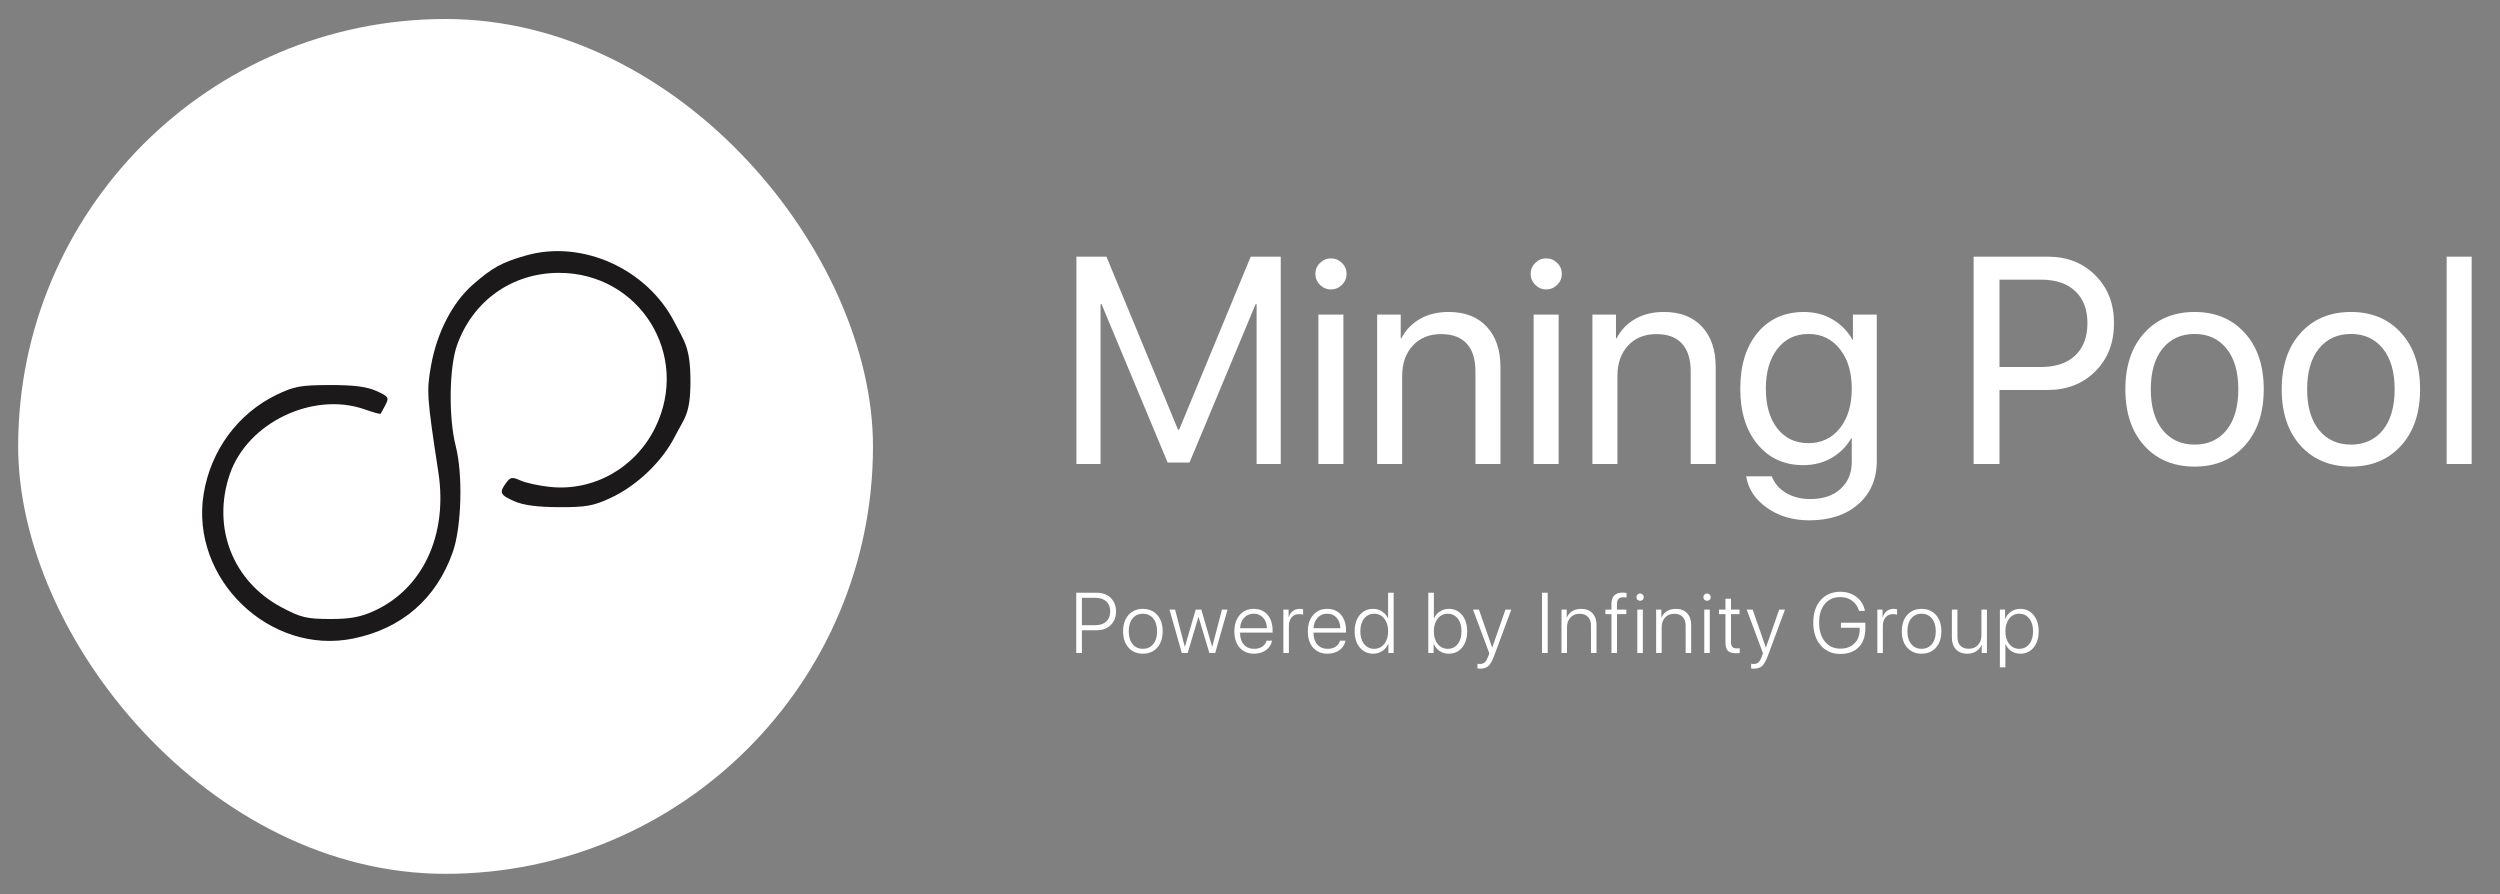 <?xml version="1.0" encoding="UTF-8"?> <svg xmlns="http://www.w3.org/2000/svg" width="151" height="54" viewBox="0 0 151 54" fill="none"><rect x="0" y="0" width="151" height="54" fill="#808080" stroke="none"/> <path d="M77.357 28.026H75.899V18.375H75.838L71.846 27.939H70.527L66.535 18.375H66.474V28.026H65.016V15.502H66.83L71.152 25.951H71.221L75.543 15.502H77.357V28.026ZM79.631 28.026V19H81.141V28.026H79.631ZM80.386 17.481C80.132 17.481 79.912 17.388 79.727 17.203C79.541 17.018 79.449 16.798 79.449 16.543C79.449 16.283 79.541 16.063 79.727 15.884C79.912 15.699 80.132 15.606 80.386 15.606C80.647 15.606 80.869 15.699 81.055 15.884C81.24 16.063 81.332 16.283 81.332 16.543C81.332 16.798 81.24 17.018 81.055 17.203C80.869 17.388 80.647 17.481 80.386 17.481ZM83.181 28.026V19H84.604V20.44H84.639C84.899 19.937 85.272 19.546 85.758 19.269C86.245 18.985 86.826 18.843 87.503 18.843C88.487 18.843 89.253 19.141 89.803 19.737C90.353 20.327 90.627 21.137 90.627 22.167V28.026H89.117V22.436C89.117 21.702 88.944 21.143 88.597 20.761C88.249 20.374 87.731 20.18 87.043 20.18C86.331 20.18 85.761 20.411 85.333 20.874C84.905 21.337 84.691 21.95 84.691 22.714V28.026H83.181ZM92.632 28.026V19H94.142V28.026H92.632ZM93.387 17.481C93.133 17.481 92.913 17.388 92.728 17.203C92.543 17.018 92.45 16.798 92.45 16.543C92.45 16.283 92.543 16.063 92.728 15.884C92.913 15.699 93.133 15.606 93.387 15.606C93.648 15.606 93.87 15.699 94.055 15.884C94.241 16.063 94.333 16.283 94.333 16.543C94.333 16.798 94.241 17.018 94.055 17.203C93.87 17.388 93.648 17.481 93.387 17.481ZM96.182 28.026V19H97.605V20.44H97.64C97.9 19.937 98.273 19.546 98.76 19.269C99.246 18.985 99.827 18.843 100.504 18.843C101.488 18.843 102.254 19.141 102.804 19.737C103.354 20.327 103.628 21.137 103.628 22.167V28.026H102.118V22.436C102.118 21.702 101.945 21.143 101.598 20.761C101.25 20.374 100.733 20.18 100.044 20.18C99.332 20.18 98.762 20.411 98.334 20.874C97.906 21.337 97.692 21.95 97.692 22.714V28.026H96.182ZM109.226 26.767C110.013 26.767 110.647 26.466 111.127 25.865C111.607 25.263 111.847 24.467 111.847 23.478C111.847 22.483 111.607 21.684 111.127 21.082C110.647 20.475 110.013 20.171 109.226 20.171C108.445 20.171 107.82 20.472 107.352 21.074C106.889 21.67 106.657 22.471 106.657 23.478C106.657 24.485 106.889 25.286 107.352 25.882C107.82 26.472 108.445 26.767 109.226 26.767ZM109.278 31.428C108.289 31.428 107.438 31.176 106.727 30.673C106.015 30.175 105.596 29.542 105.468 28.772H107.022C107.172 29.189 107.456 29.521 107.872 29.77C108.289 30.019 108.778 30.143 109.339 30.143C110.114 30.143 110.725 29.938 111.17 29.527C111.622 29.116 111.847 28.572 111.847 27.895V26.472H111.813C111.529 26.97 111.133 27.366 110.624 27.661C110.114 27.95 109.547 28.095 108.923 28.095C107.771 28.095 106.848 27.676 106.154 26.837C105.46 25.998 105.112 24.878 105.112 23.478C105.112 22.066 105.46 20.941 106.154 20.102C106.854 19.263 107.789 18.843 108.957 18.843C109.594 18.843 110.167 18.991 110.676 19.286C111.185 19.581 111.59 19.992 111.891 20.518H111.917V19H113.357V27.843C113.357 28.925 112.987 29.793 112.247 30.447C111.506 31.101 110.517 31.428 109.278 31.428ZM119.207 15.502H123.677C124.851 15.502 125.812 15.878 126.558 16.63C127.31 17.377 127.686 18.34 127.686 19.52C127.686 20.706 127.31 21.675 126.558 22.428C125.806 23.18 124.84 23.556 123.659 23.556H120.769V28.026H119.207V15.502ZM120.769 16.891V22.167H123.269C124.16 22.167 124.851 21.936 125.343 21.473C125.835 21.004 126.081 20.354 126.081 19.52C126.081 18.687 125.835 18.042 125.343 17.585C124.857 17.122 124.166 16.891 123.269 16.891H120.769ZM132.555 28.182C131.294 28.182 130.281 27.762 129.518 26.923C128.754 26.079 128.372 24.942 128.372 23.513C128.372 22.084 128.754 20.949 129.518 20.11C130.281 19.266 131.294 18.843 132.555 18.843C133.811 18.843 134.82 19.266 135.584 20.11C136.348 20.949 136.73 22.084 136.73 23.513C136.73 24.936 136.348 26.07 135.584 26.915C134.82 27.759 133.811 28.182 132.555 28.182ZM130.62 25.969C131.1 26.559 131.745 26.854 132.555 26.854C133.365 26.854 134.008 26.562 134.482 25.977C134.956 25.387 135.194 24.566 135.194 23.513C135.194 22.459 134.956 21.641 134.482 21.056C134.008 20.466 133.365 20.171 132.555 20.171C131.745 20.171 131.1 20.466 130.62 21.056C130.145 21.647 129.908 22.465 129.908 23.513C129.908 24.56 130.145 25.379 130.62 25.969ZM141.998 28.182C140.737 28.182 139.724 27.762 138.96 26.923C138.197 26.079 137.815 24.942 137.815 23.513C137.815 22.084 138.197 20.949 138.96 20.11C139.724 19.266 140.737 18.843 141.998 18.843C143.254 18.843 144.263 19.266 145.027 20.11C145.791 20.949 146.173 22.084 146.173 23.513C146.173 24.936 145.791 26.07 145.027 26.915C144.263 27.759 143.254 28.182 141.998 28.182ZM140.063 25.969C140.543 26.559 141.188 26.854 141.998 26.854C142.808 26.854 143.45 26.562 143.925 25.977C144.399 25.387 144.636 24.566 144.636 23.513C144.636 22.459 144.399 21.641 143.925 21.056C143.45 20.466 142.808 20.171 141.998 20.171C141.188 20.171 140.543 20.466 140.063 21.056C139.588 21.647 139.351 22.465 139.351 23.513C139.351 24.56 139.588 25.379 140.063 25.969ZM147.778 28.026V15.502H149.288V28.026H147.778Z" fill="white"></path> <path d="M65.004 35.802H66.242C66.59 35.802 66.872 35.906 67.087 36.114C67.302 36.323 67.409 36.596 67.409 36.934C67.409 37.272 67.301 37.546 67.084 37.756C66.867 37.964 66.586 38.068 66.24 38.068H65.347V39.44H65.004V35.802ZM65.347 36.109V37.761H66.162C66.441 37.761 66.659 37.688 66.817 37.541C66.977 37.395 67.056 37.193 67.056 36.934C67.056 36.675 66.978 36.473 66.82 36.329C66.662 36.182 66.442 36.109 66.162 36.109H65.347ZM69.897 39.117C69.679 39.361 69.39 39.483 69.03 39.483C68.671 39.483 68.382 39.361 68.163 39.117C67.945 38.872 67.835 38.542 67.835 38.129C67.835 37.715 67.945 37.387 68.163 37.143C68.383 36.898 68.672 36.775 69.03 36.775C69.39 36.775 69.679 36.898 69.897 37.143C70.116 37.387 70.225 37.715 70.225 38.129C70.225 38.542 70.116 38.872 69.897 39.117ZM68.408 38.905C68.562 39.093 68.77 39.188 69.03 39.188C69.291 39.188 69.498 39.093 69.653 38.905C69.809 38.717 69.887 38.458 69.887 38.129C69.887 37.799 69.809 37.541 69.653 37.352C69.498 37.164 69.291 37.07 69.03 37.07C68.77 37.07 68.562 37.164 68.408 37.352C68.253 37.541 68.176 37.799 68.176 38.129C68.176 38.458 68.253 38.717 68.408 38.905ZM74.143 36.818L73.399 39.44H73.046L72.393 37.264H72.386L71.735 39.44H71.382L70.636 36.818H70.974L71.561 39.067H71.569L72.222 36.818H72.559L73.213 39.067H73.22L73.807 36.818H74.143ZM75.723 37.067C75.49 37.067 75.297 37.149 75.146 37.312C74.996 37.473 74.915 37.684 74.901 37.945H76.52C76.516 37.684 76.442 37.473 76.296 37.312C76.149 37.149 75.959 37.067 75.723 37.067ZM76.5 38.696H76.83C76.79 38.926 76.67 39.115 76.472 39.263C76.275 39.409 76.034 39.483 75.748 39.483C75.38 39.483 75.09 39.362 74.876 39.122C74.663 38.88 74.556 38.551 74.556 38.136C74.556 37.728 74.663 37.399 74.876 37.151C75.09 36.9 75.374 36.775 75.728 36.775C76.075 36.775 76.35 36.893 76.555 37.128C76.76 37.363 76.863 37.677 76.863 38.068V38.209H74.899V38.23C74.899 38.525 74.976 38.76 75.131 38.933C75.285 39.104 75.494 39.19 75.756 39.19C75.949 39.19 76.112 39.145 76.245 39.054C76.378 38.963 76.463 38.844 76.5 38.696ZM77.516 39.44V36.818H77.831V37.284H77.838C77.887 37.124 77.969 37 78.085 36.911C78.201 36.82 78.34 36.775 78.501 36.775C78.565 36.775 78.634 36.784 78.708 36.803V37.13C78.654 37.105 78.571 37.093 78.458 37.093C78.273 37.093 78.126 37.158 78.015 37.289C77.904 37.42 77.848 37.593 77.848 37.806V39.44H77.516ZM80.16 37.067C79.926 37.067 79.734 37.149 79.582 37.312C79.433 37.473 79.351 37.684 79.338 37.945H80.957C80.953 37.684 80.878 37.473 80.732 37.312C80.586 37.149 80.395 37.067 80.16 37.067ZM80.936 38.696H81.267C81.226 38.926 81.107 39.115 80.909 39.263C80.712 39.409 80.471 39.483 80.185 39.483C79.817 39.483 79.526 39.362 79.313 39.122C79.099 38.88 78.993 38.551 78.993 38.136C78.993 37.728 79.099 37.399 79.313 37.151C79.526 36.9 79.81 36.775 80.165 36.775C80.511 36.775 80.787 36.893 80.992 37.128C81.197 37.363 81.299 37.677 81.299 38.068V38.209H79.335V38.23C79.335 38.525 79.413 38.76 79.567 38.933C79.722 39.104 79.93 39.19 80.193 39.19C80.386 39.19 80.549 39.145 80.682 39.054C80.814 38.963 80.899 38.844 80.936 38.696ZM82.943 39.483C82.61 39.483 82.34 39.358 82.131 39.109C81.924 38.861 81.821 38.534 81.821 38.129C81.821 37.722 81.924 37.395 82.129 37.148C82.335 36.899 82.604 36.775 82.935 36.775C83.142 36.775 83.325 36.829 83.485 36.936C83.646 37.042 83.762 37.182 83.833 37.357H83.84V35.802H84.176V39.44H83.858V38.885H83.85C83.775 39.065 83.656 39.209 83.495 39.319C83.334 39.428 83.15 39.483 82.943 39.483ZM83.001 37.07C82.749 37.07 82.546 37.167 82.393 37.36C82.24 37.553 82.164 37.809 82.164 38.129C82.164 38.448 82.24 38.704 82.393 38.898C82.546 39.091 82.749 39.188 83.001 39.188C83.251 39.188 83.454 39.09 83.608 38.895C83.765 38.7 83.843 38.445 83.843 38.129C83.843 37.813 83.765 37.557 83.608 37.362C83.454 37.167 83.251 37.07 83.001 37.07ZM87.508 39.483C87.301 39.483 87.117 39.43 86.956 39.324C86.796 39.216 86.677 39.07 86.598 38.885H86.59V39.44H86.27V35.802H86.606V37.365H86.613C86.689 37.183 86.806 37.04 86.966 36.934C87.126 36.828 87.307 36.775 87.511 36.775C87.84 36.775 88.106 36.899 88.31 37.148C88.515 37.395 88.617 37.722 88.617 38.129C88.617 38.535 88.515 38.863 88.31 39.112C88.106 39.359 87.839 39.483 87.508 39.483ZM87.445 37.07C87.198 37.07 86.995 37.168 86.837 37.365C86.681 37.562 86.603 37.816 86.603 38.129C86.603 38.443 86.681 38.699 86.837 38.895C86.995 39.09 87.198 39.188 87.445 39.188C87.697 39.188 87.898 39.092 88.047 38.9C88.199 38.707 88.274 38.45 88.274 38.129C88.274 37.808 88.199 37.551 88.047 37.36C87.898 37.167 87.697 37.07 87.445 37.07ZM89.404 40.388C89.343 40.388 89.288 40.383 89.237 40.373V40.088C89.278 40.098 89.331 40.103 89.396 40.103C89.515 40.103 89.611 40.069 89.683 40.002C89.757 39.935 89.824 39.819 89.883 39.654L89.953 39.457L88.97 36.818H89.328L90.125 39.107H90.132L90.931 36.818H91.282L90.251 39.599C90.136 39.906 90.02 40.114 89.903 40.224C89.785 40.333 89.619 40.388 89.404 40.388ZM93.48 39.44H93.137V35.802H93.48V39.44ZM94.314 39.44V36.818H94.629V37.302H94.637C94.706 37.139 94.815 37.01 94.964 36.916C95.116 36.822 95.295 36.775 95.501 36.775C95.789 36.775 96.015 36.861 96.18 37.035C96.346 37.208 96.429 37.443 96.429 37.74V39.44H96.096V37.794C96.096 37.565 96.036 37.388 95.915 37.261C95.796 37.136 95.626 37.072 95.406 37.072C95.179 37.072 94.996 37.147 94.856 37.297C94.716 37.446 94.647 37.643 94.647 37.887V39.44H94.314ZM97.332 39.44V37.095H96.966V36.818H97.332V36.485C97.332 36.025 97.555 35.794 98.002 35.794C98.09 35.794 98.17 35.801 98.244 35.815V36.089C98.182 36.078 98.117 36.072 98.05 36.072C97.793 36.072 97.664 36.212 97.664 36.493V36.818H98.229V37.095H97.667V39.44H97.332ZM98.894 39.44V36.818H99.227V39.44H98.894ZM99.061 36.288C99 36.288 98.948 36.267 98.904 36.225C98.861 36.182 98.839 36.129 98.839 36.067C98.839 36.006 98.861 35.955 98.904 35.913C98.948 35.869 99 35.847 99.061 35.847C99.123 35.847 99.176 35.869 99.219 35.913C99.263 35.955 99.285 36.006 99.285 36.067C99.285 36.129 99.263 36.182 99.219 36.225C99.176 36.267 99.123 36.288 99.061 36.288ZM100.031 39.44V36.818H100.346V37.302H100.354C100.423 37.139 100.532 37.01 100.682 36.916C100.833 36.822 101.012 36.775 101.219 36.775C101.506 36.775 101.732 36.861 101.897 37.035C102.063 37.208 102.146 37.443 102.146 37.74V39.44H101.813V37.794C101.813 37.565 101.753 37.388 101.632 37.261C101.513 37.136 101.343 37.072 101.123 37.072C100.896 37.072 100.713 37.147 100.573 37.297C100.434 37.446 100.364 37.643 100.364 37.887V39.44H100.031ZM102.938 39.44V36.818H103.27V39.44H102.938ZM103.104 36.288C103.044 36.288 102.991 36.267 102.948 36.225C102.904 36.182 102.882 36.129 102.882 36.067C102.882 36.006 102.904 35.955 102.948 35.913C102.991 35.869 103.044 35.847 103.104 35.847C103.166 35.847 103.219 35.869 103.263 35.913C103.307 35.955 103.328 36.006 103.328 36.067C103.328 36.129 103.307 36.182 103.263 36.225C103.219 36.267 103.166 36.288 103.104 36.288ZM104.218 36.162H104.551V36.818H105.068V37.095H104.551V38.779C104.551 38.914 104.579 39.012 104.634 39.074C104.69 39.135 104.778 39.165 104.899 39.165C104.993 39.165 105.053 39.161 105.08 39.155V39.44C105.033 39.45 104.951 39.455 104.833 39.455C104.613 39.455 104.455 39.404 104.359 39.304C104.265 39.201 104.218 39.031 104.218 38.794V37.095H103.827V36.818H104.218V36.162ZM105.935 40.388C105.874 40.388 105.819 40.383 105.768 40.373V40.088C105.809 40.098 105.862 40.103 105.927 40.103C106.047 40.103 106.142 40.069 106.215 40.002C106.289 39.935 106.355 39.819 106.414 39.654L106.484 39.457L105.501 36.818H105.859L106.656 39.107H106.663L107.463 36.818H107.813L106.782 39.599C106.668 39.906 106.552 40.114 106.434 40.224C106.316 40.333 106.15 40.388 105.935 40.388ZM112.666 37.962C112.666 38.443 112.532 38.819 112.265 39.092C111.997 39.362 111.628 39.498 111.155 39.498C110.663 39.498 110.267 39.325 109.968 38.978C109.671 38.632 109.522 38.172 109.522 37.599C109.522 37.036 109.67 36.587 109.965 36.251C110.263 35.913 110.66 35.744 111.155 35.744C111.537 35.744 111.863 35.849 112.134 36.059C112.404 36.269 112.574 36.548 112.643 36.896H112.285C112.211 36.637 112.073 36.434 111.871 36.286C111.671 36.138 111.433 36.064 111.155 36.064C110.76 36.064 110.448 36.202 110.218 36.477C109.989 36.751 109.875 37.125 109.875 37.599C109.875 38.08 109.991 38.463 110.223 38.749C110.455 39.035 110.766 39.178 111.155 39.178C111.507 39.178 111.789 39.074 112.002 38.867C112.216 38.661 112.323 38.386 112.323 38.043V37.914H111.193V37.612H112.666V37.962ZM113.391 39.44V36.818H113.707V37.284H113.714C113.763 37.124 113.845 37 113.961 36.911C114.077 36.82 114.216 36.775 114.377 36.775C114.441 36.775 114.51 36.784 114.584 36.803V37.13C114.53 37.105 114.447 37.093 114.334 37.093C114.149 37.093 114.001 37.158 113.891 37.289C113.78 37.42 113.724 37.593 113.724 37.806V39.44H113.391ZM116.931 39.117C116.712 39.361 116.423 39.483 116.063 39.483C115.704 39.483 115.415 39.361 115.196 39.117C114.978 38.872 114.869 38.542 114.869 38.129C114.869 37.715 114.978 37.387 115.196 37.143C115.416 36.898 115.705 36.775 116.063 36.775C116.423 36.775 116.712 36.898 116.931 37.143C117.149 37.387 117.258 37.715 117.258 38.129C117.258 38.542 117.149 38.872 116.931 39.117ZM115.441 38.905C115.595 39.093 115.803 39.188 116.063 39.188C116.324 39.188 116.532 39.093 116.686 38.905C116.842 38.717 116.921 38.458 116.921 38.129C116.921 37.799 116.842 37.541 116.686 37.352C116.532 37.164 116.324 37.07 116.063 37.07C115.803 37.07 115.595 37.164 115.441 37.352C115.286 37.541 115.209 37.799 115.209 38.129C115.209 38.458 115.286 38.717 115.441 38.905ZM120.011 36.818V39.44H119.696V38.953H119.689C119.618 39.116 119.506 39.246 119.353 39.341C119.202 39.435 119.024 39.483 118.819 39.483C118.535 39.483 118.31 39.397 118.143 39.225C117.977 39.052 117.894 38.818 117.894 38.522V36.818H118.229V38.464C118.229 38.696 118.288 38.874 118.405 38.998C118.525 39.123 118.694 39.185 118.915 39.185C119.143 39.185 119.327 39.111 119.467 38.963C119.608 38.815 119.678 38.619 119.678 38.373V36.818H120.011ZM122.02 36.775C122.353 36.775 122.622 36.899 122.827 37.148C123.034 37.395 123.137 37.722 123.137 38.129C123.137 38.535 123.035 38.863 122.83 39.112C122.626 39.359 122.359 39.483 122.028 39.483C121.821 39.483 121.638 39.43 121.478 39.324C121.32 39.216 121.206 39.075 121.135 38.9H121.125V40.307H120.793V36.818H121.108V37.373H121.118C121.192 37.194 121.308 37.051 121.468 36.941C121.628 36.83 121.812 36.775 122.02 36.775ZM121.962 39.188C122.216 39.188 122.419 39.092 122.57 38.9C122.721 38.707 122.797 38.45 122.797 38.129C122.797 37.809 122.72 37.553 122.567 37.36C122.416 37.167 122.214 37.07 121.962 37.07C121.714 37.07 121.512 37.168 121.357 37.365C121.203 37.56 121.125 37.815 121.125 38.129C121.125 38.445 121.203 38.7 121.357 38.895C121.512 39.09 121.714 39.188 121.962 39.188Z" fill="white"></path> <rect x="1.097" y="1.148" width="51.631" height="51.631" rx="25.815" fill="white"></rect> <path fill-rule="evenodd" clip-rule="evenodd" d="M31.806 15.421C30.326 15.837 29.729 16.164 28.547 17.206C27.32 18.286 26.389 20.095 26.033 22.091C25.759 23.621 25.785 23.998 26.478 28.532C27.057 32.32 25.535 35.577 22.56 36.917C21.759 37.278 21.116 37.392 19.912 37.388C18.519 37.383 18.156 37.295 16.995 36.676C14.05 35.106 12.786 31.849 13.879 28.645C14.941 25.531 18.91 23.625 22.038 24.729C22.536 24.905 22.963 25.023 22.987 24.993C23.011 24.963 23.144 24.721 23.282 24.456C23.513 24.012 23.47 23.946 22.729 23.613C22.15 23.353 21.365 23.253 19.917 23.257C18.158 23.261 17.758 23.335 16.695 23.85C14.364 24.98 12.722 27.216 12.3 29.838C11.476 34.958 16.298 39.608 21.35 38.565C24.282 37.96 26.348 36.165 27.343 33.36C27.879 31.845 27.97 28.672 27.527 26.947C27.092 25.254 27.125 22.226 27.594 20.882C28.537 18.179 30.919 16.481 33.766 16.481C38.641 16.481 41.728 21.453 39.573 25.832C38.375 28.265 35.854 29.685 33.221 29.41C32.557 29.34 31.755 29.166 31.439 29.022C30.939 28.794 30.828 28.812 30.571 29.163C30.137 29.757 30.198 29.893 31.07 30.277C31.61 30.515 32.472 30.629 33.766 30.633C35.392 30.639 35.845 30.558 36.878 30.077C38.472 29.334 39.995 27.881 40.759 26.371C41.326 25.252 41.703 25.062 41.703 23.027C41.703 20.977 41.329 20.614 40.743 19.469C39.096 16.248 35.178 14.474 31.806 15.421Z" fill="#1B1919"></path> </svg> 